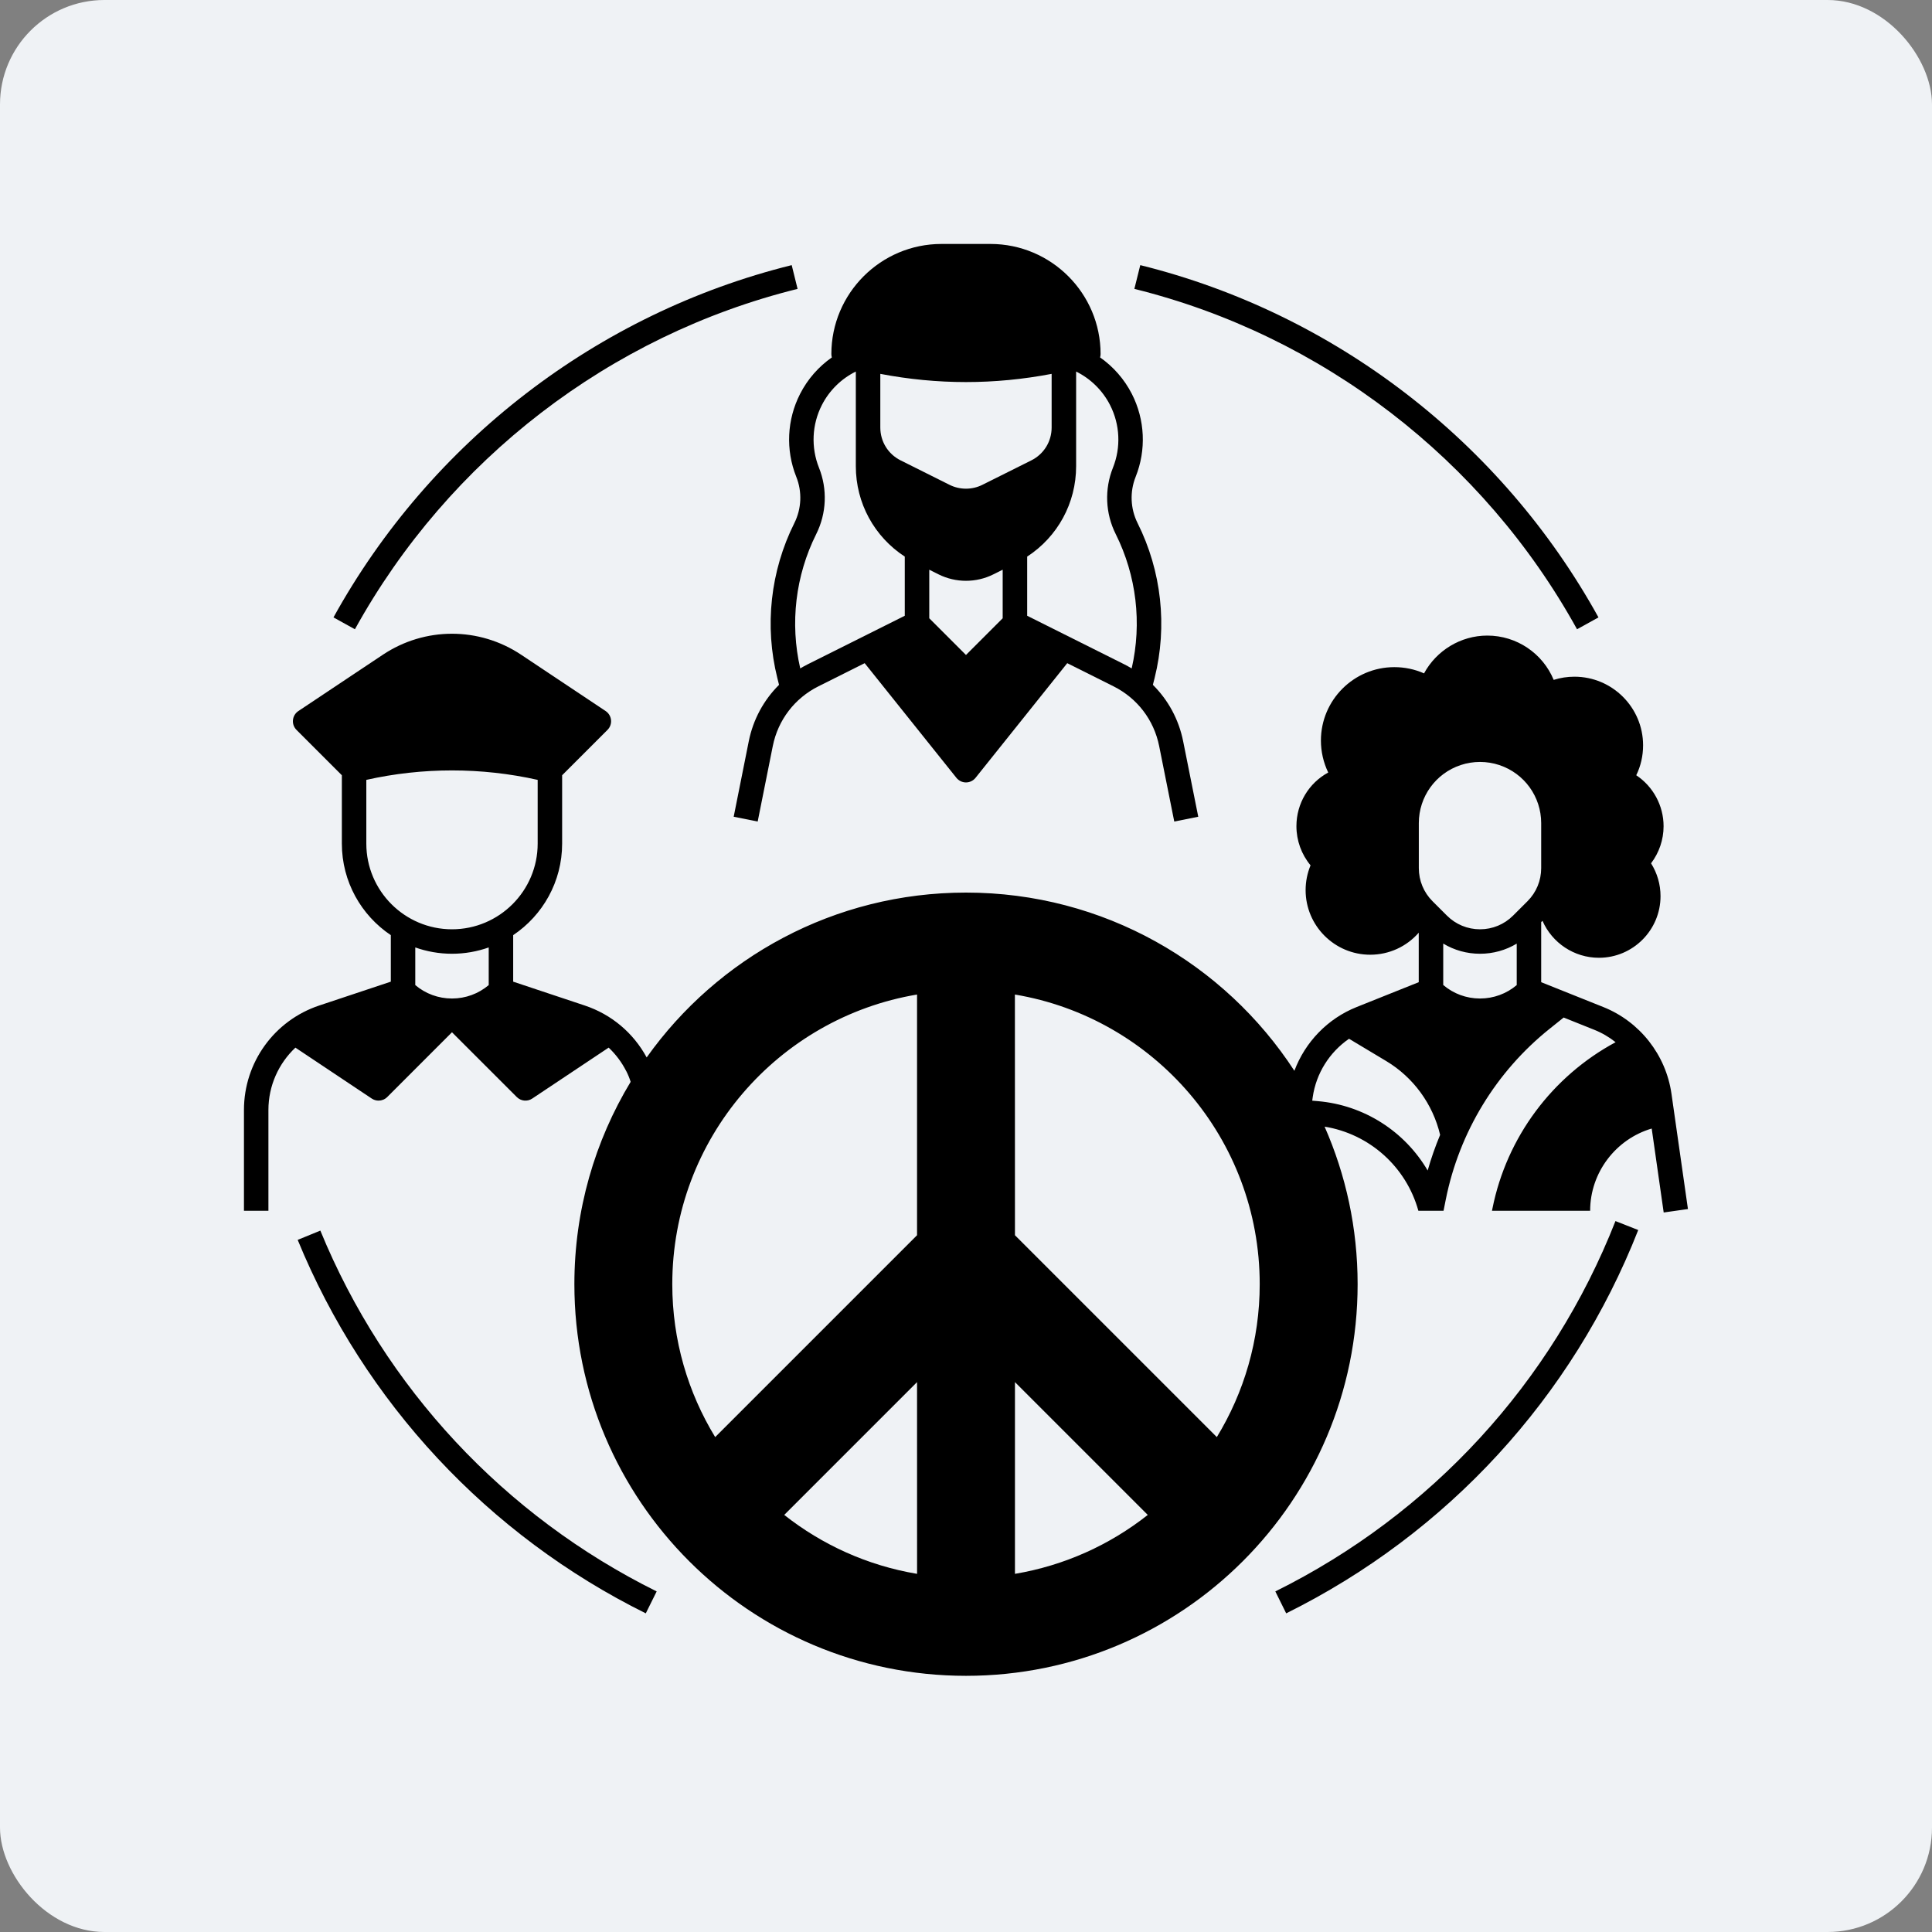 <svg width="74" height="74" viewBox="0 0 74 74" fill="none" xmlns="http://www.w3.org/2000/svg">
<rect x="0" y="0" width="74" height="74" fill="#808080" stroke="none"/>
<rect width="74" height="74" rx="4" fill="#EFF2F5"/>
<path d="M64.652 46.309L64.021 41.892C63.808 40.403 62.808 39.131 61.411 38.572L59.031 37.62V35.319L59.081 35.27C59.449 36.113 60.29 36.685 61.242 36.685C62.543 36.685 63.602 35.627 63.602 34.325C63.602 33.876 63.475 33.441 63.239 33.067C63.547 32.662 63.719 32.163 63.719 31.646C63.719 30.852 63.315 30.122 62.672 29.694C62.845 29.34 62.934 28.952 62.934 28.548C62.934 27.098 61.754 25.919 60.304 25.919C60.033 25.919 59.765 25.96 59.51 26.041C59.092 25.031 58.099 24.344 56.967 24.344C55.946 24.344 55.017 24.918 54.544 25.792C54.189 25.634 53.803 25.553 53.406 25.553C51.855 25.553 50.594 26.814 50.594 28.365C50.594 28.79 50.691 29.209 50.874 29.589C50.135 29.99 49.656 30.768 49.656 31.646C49.656 32.197 49.85 32.726 50.197 33.144C50.073 33.444 50.008 33.766 50.008 34.094C50.008 35.458 51.118 36.568 52.482 36.568C53.204 36.568 53.875 36.258 54.341 35.724V37.62L51.962 38.572C50.849 39.017 49.99 39.915 49.578 41.014C46.903 36.905 42.269 34.188 37 34.188C31.953 34.188 27.487 36.681 24.769 40.502C24.256 39.558 23.419 38.854 22.396 38.513L19.656 37.6V35.818C20.786 35.061 21.531 33.772 21.531 32.312V29.694L23.269 27.956C23.368 27.857 23.418 27.719 23.404 27.579C23.39 27.439 23.314 27.313 23.198 27.235L19.963 25.079C18.353 24.005 16.272 24.005 14.662 25.079L11.428 27.235C11.311 27.313 11.235 27.439 11.221 27.579C11.207 27.719 11.257 27.857 11.356 27.956L13.094 29.694V32.312C13.094 33.772 13.839 35.061 14.969 35.818V37.6L12.228 38.513C10.503 39.088 9.344 40.697 9.344 42.515V46.375H10.281V42.515C10.281 41.589 10.67 40.734 11.315 40.127L14.24 42.078C14.319 42.13 14.41 42.156 14.5 42.156C14.621 42.156 14.741 42.11 14.832 42.019L17.312 39.538L19.794 42.019C19.952 42.177 20.199 42.202 20.385 42.078L23.313 40.126C23.584 40.382 23.813 40.685 23.987 41.028L23.988 41.027C24.05 41.149 24.11 41.289 24.155 41.437C22.788 43.699 22 46.351 22 49.188C22 57.472 28.716 64.188 37 64.188C45.284 64.188 52 57.472 52 49.188C52 47.04 51.548 44.999 50.735 43.153C52.45 43.432 53.858 44.686 54.327 46.375H55.291L55.378 45.939C55.893 43.365 57.305 41.044 59.355 39.404L59.892 38.974L61.063 39.443C61.361 39.562 61.636 39.724 61.881 39.919C59.453 41.225 57.71 43.558 57.165 46.283L57.146 46.375H60.906C60.906 44.909 61.892 43.629 63.264 43.226L63.723 46.441L64.652 46.309ZM18.719 37.731C18.326 38.063 17.833 38.245 17.312 38.245C16.792 38.245 16.299 38.063 15.906 37.731V36.289C16.346 36.445 16.82 36.531 17.312 36.531C17.805 36.531 18.279 36.445 18.719 36.289V37.731ZM17.312 35.594C15.503 35.594 14.031 34.122 14.031 32.312V29.871C16.186 29.388 18.439 29.388 20.594 29.871V32.312C20.594 34.122 19.122 35.594 17.312 35.594ZM25.75 49.188C25.75 43.613 29.804 38.986 35.125 38.093L35.125 47.312L27.393 55.044C26.351 53.338 25.75 51.333 25.75 49.188ZM30.038 58.025L35.125 52.938L35.126 60.282C33.226 59.964 31.488 59.169 30.038 58.025ZM58.094 37.731C57.701 38.063 57.208 38.245 56.688 38.245C56.166 38.245 55.672 38.062 55.279 37.728V36.141C55.7 36.395 56.183 36.531 56.688 36.531C57.191 36.531 57.673 36.396 58.094 36.143V37.731ZM54.344 31.527C54.344 30.517 54.988 29.623 55.946 29.304C56.185 29.224 56.436 29.184 56.688 29.184C56.939 29.184 57.19 29.224 57.429 29.304C58.387 29.623 59.031 30.517 59.031 31.527V33.25C59.031 33.729 58.845 34.18 58.506 34.519L57.956 35.068C57.617 35.407 57.167 35.594 56.688 35.594C56.208 35.594 55.758 35.407 55.419 35.068L54.869 34.519C54.53 34.18 54.344 33.729 54.344 33.25V31.527ZM38.875 60.282L38.875 52.938L43.962 58.025C42.513 59.169 40.774 59.963 38.875 60.282ZM46.607 55.044L38.875 47.312L38.873 38.093C44.195 38.985 48.25 43.612 48.25 49.188C48.25 51.333 47.649 53.338 46.607 55.044ZM50.472 42.176L50.261 42.158L50.28 42.025C50.411 41.109 50.925 40.301 51.671 39.787L53.097 40.642C54.137 41.266 54.882 42.291 55.16 43.468C54.975 43.912 54.815 44.367 54.683 44.833C53.809 43.342 52.254 42.328 50.472 42.176Z" fill="black"/>
<path d="M30.499 18.263C30.729 18.837 30.702 19.483 30.425 20.036C29.508 21.872 29.276 23.98 29.774 25.971L29.839 26.231C29.253 26.812 28.847 27.558 28.679 28.394L28.102 31.283L29.021 31.467L29.599 28.578C29.799 27.578 30.437 26.743 31.349 26.287L33.119 25.401L36.633 29.793C36.722 29.904 36.856 29.969 36.999 29.969C37.141 29.969 37.276 29.904 37.365 29.793L40.878 25.401L42.649 26.287C43.561 26.743 44.199 27.578 44.399 28.578L44.977 31.467L45.896 31.283L45.318 28.394C45.151 27.558 44.744 26.812 44.158 26.231L44.224 25.971C44.721 23.98 44.49 21.872 43.572 20.036C43.296 19.483 43.269 18.837 43.498 18.263C43.91 17.233 43.857 16.075 43.352 15.086C43.063 14.522 42.643 14.045 42.136 13.69C42.147 13.649 42.155 13.607 42.155 13.562C42.155 11.236 40.263 9.344 37.936 9.344H36.061C33.735 9.344 31.843 11.236 31.843 13.562C31.843 13.607 31.85 13.649 31.862 13.69C31.354 14.045 30.934 14.522 30.646 15.086C30.14 16.075 30.087 17.233 30.499 18.263ZM35.95 22C36.279 22.164 36.639 22.246 36.999 22.246C37.359 22.246 37.719 22.164 38.047 22L38.405 21.821V23.681L36.999 25.087L35.593 23.681V21.821L35.95 22ZM33.718 14.32C34.807 14.528 35.903 14.634 36.999 14.634C38.095 14.634 39.191 14.528 40.28 14.32V16.375C40.28 16.911 39.982 17.393 39.503 17.633L37.627 18.57C37.234 18.767 36.764 18.767 36.37 18.57L34.495 17.633C34.015 17.393 33.718 16.911 33.718 16.375V14.32ZM42.628 17.915C42.299 18.737 42.337 19.663 42.734 20.455C43.53 22.048 43.744 23.869 43.346 25.602C43.255 25.548 43.163 25.496 43.068 25.448L39.343 23.585V21.319C40.509 20.559 41.218 19.272 41.218 17.855V14.231C41.772 14.505 42.23 14.952 42.517 15.513C42.899 16.26 42.94 17.136 42.628 17.915ZM31.48 15.513C31.767 14.952 32.225 14.505 32.78 14.231V17.855C32.78 19.272 33.489 20.559 34.655 21.319V23.585L30.93 25.448C30.834 25.496 30.742 25.548 30.651 25.602C30.253 23.869 30.468 22.048 31.264 20.455C31.66 19.663 31.698 18.737 31.369 17.915C31.058 17.136 31.098 16.26 31.48 15.513Z" fill="black"/>
<path d="M30.549 11.065L30.324 10.155C22.889 11.998 16.492 16.916 12.773 23.648L13.594 24.102C17.187 17.597 23.366 12.845 30.549 11.065Z" fill="black"/>
<path d="M12.27 47.135L11.402 47.49C13.958 53.721 18.694 58.801 24.735 61.795L25.152 60.955C19.314 58.062 14.739 53.154 12.27 47.135Z" fill="black"/>
<path d="M60.404 24.102L61.225 23.648C57.507 16.916 51.11 11.998 43.675 10.155L43.449 11.065C50.632 12.845 56.812 17.597 60.404 24.102Z" fill="black"/>
<path d="M48.848 60.955L49.264 61.795C55.441 58.734 60.23 53.52 62.748 47.113L61.876 46.77C59.443 52.96 54.816 57.997 48.848 60.955Z" fill="black"/>
</svg>
